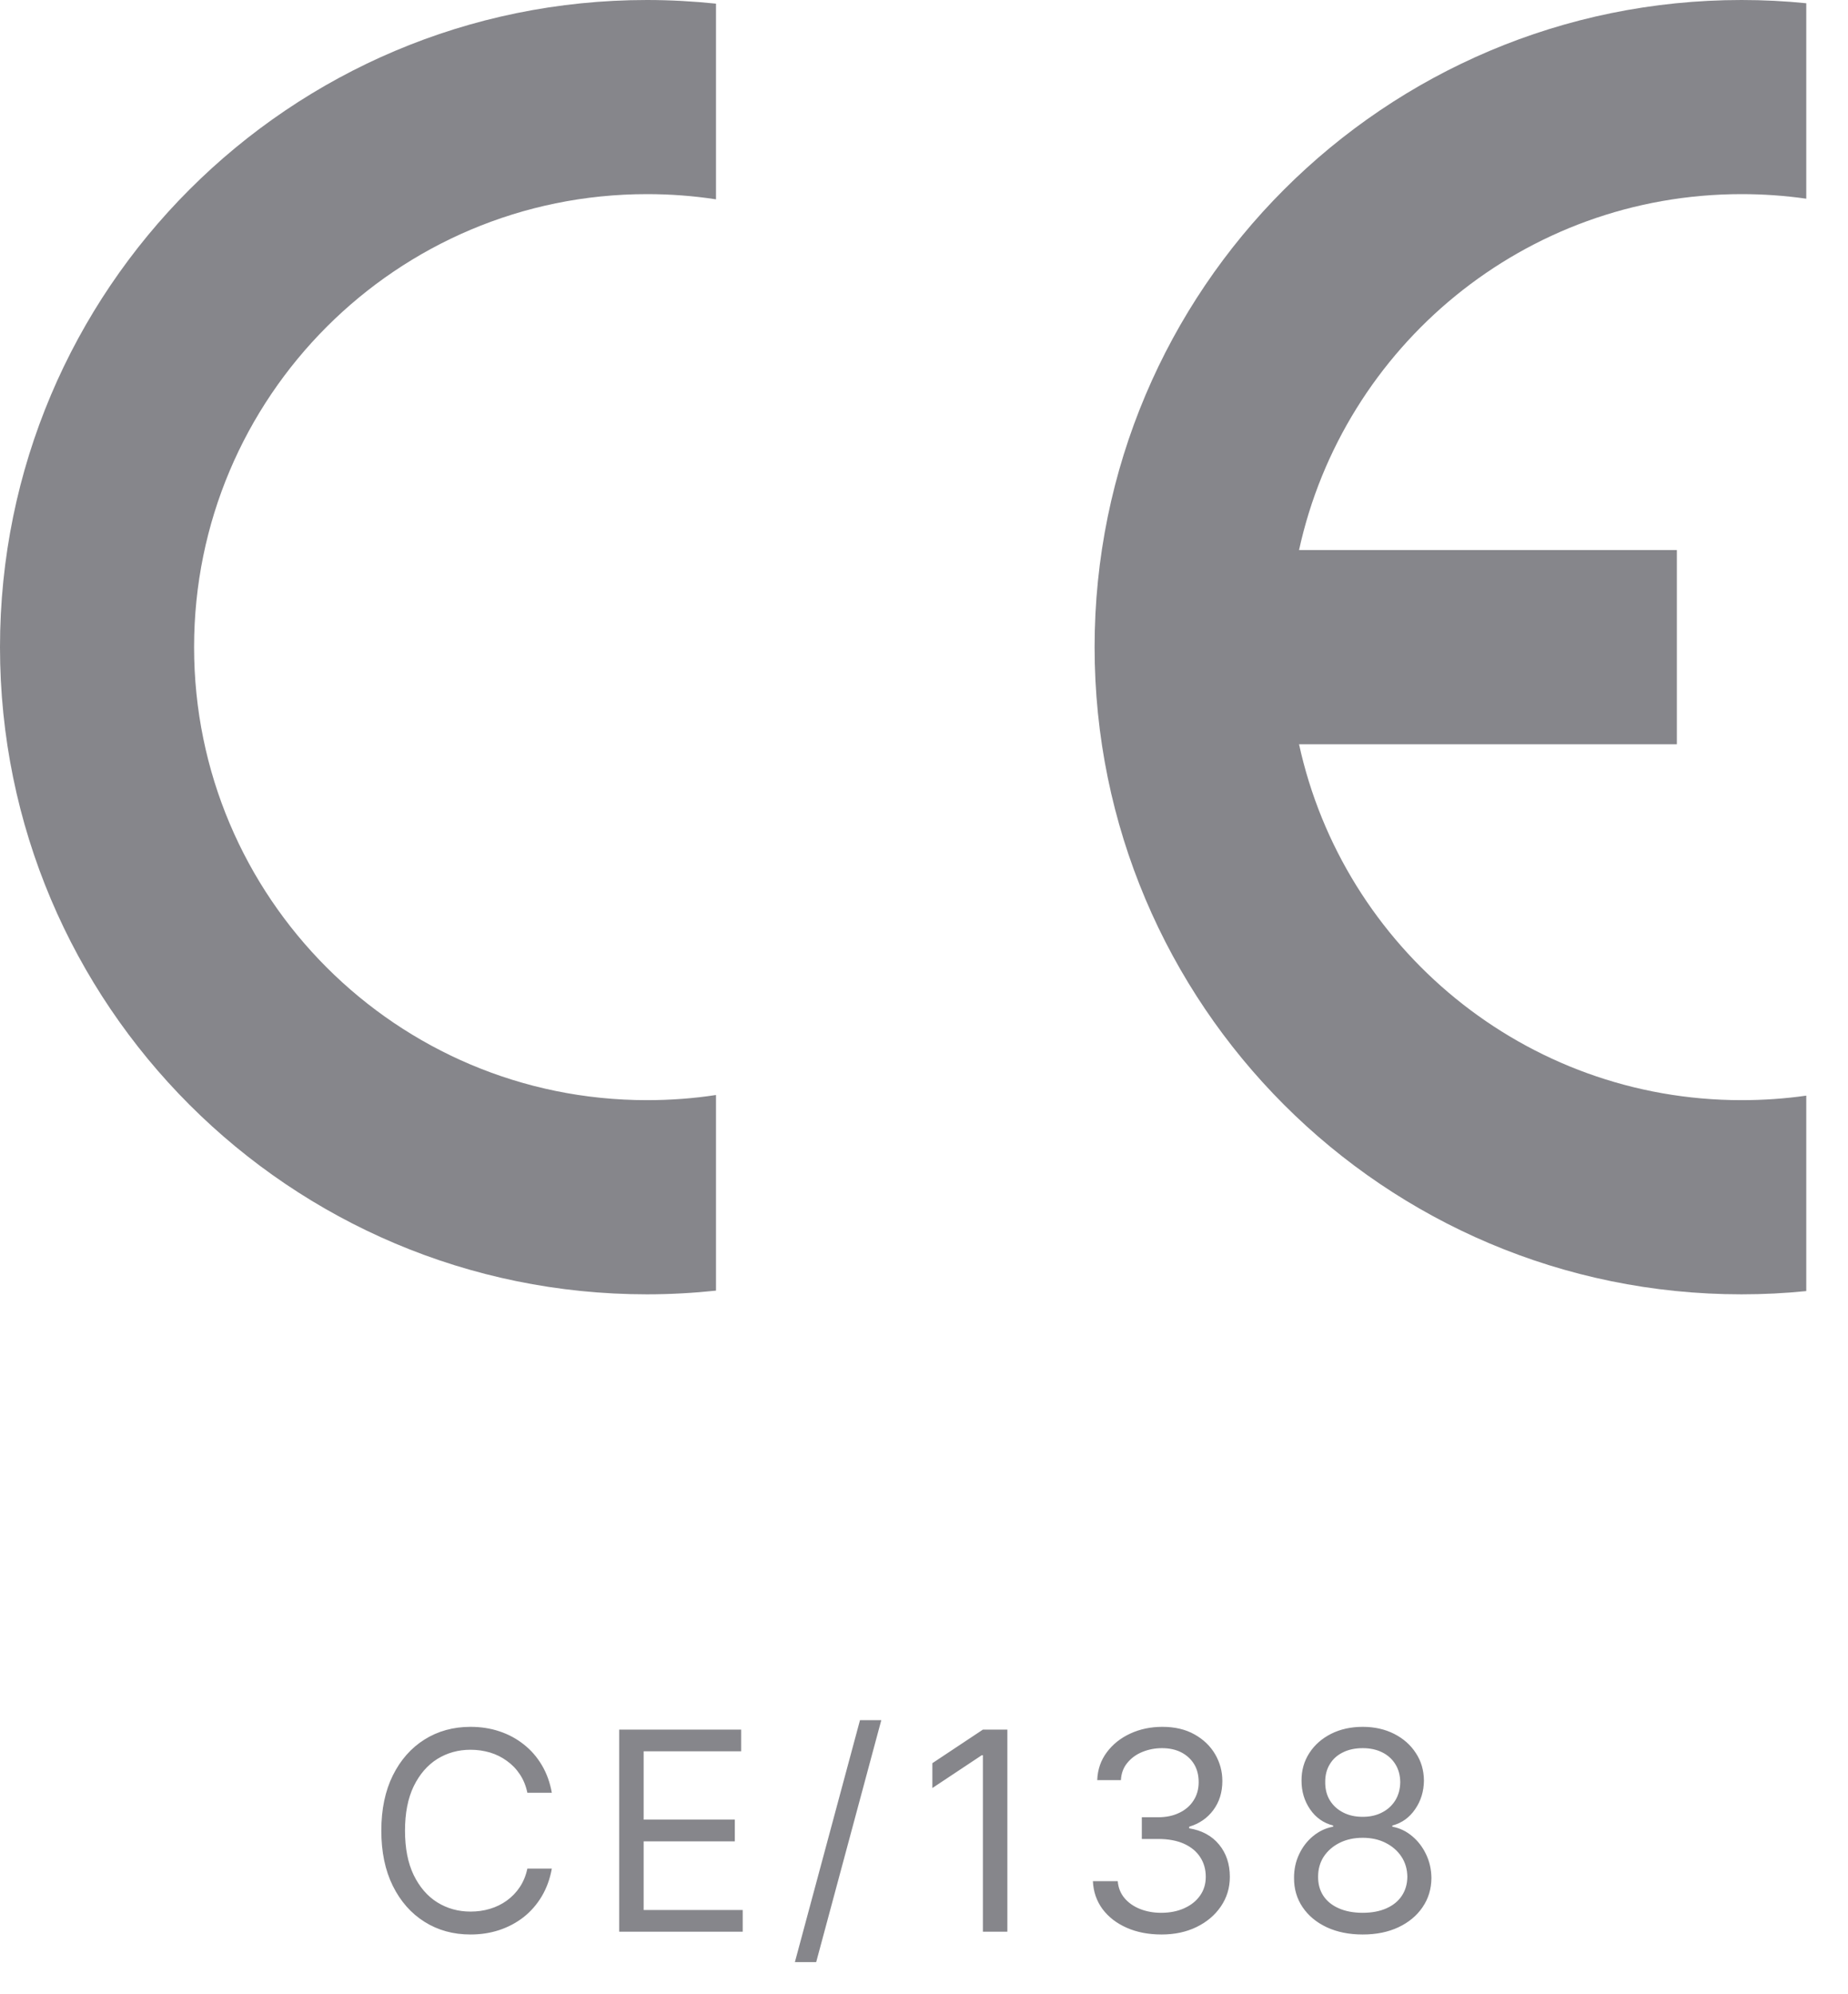 <svg width="38" height="41" viewBox="0 0 38 41" fill="none" xmlns="http://www.w3.org/2000/svg">
<path d="M37.142 26.543V22.525C36.707 22.587 36.264 22.618 35.811 22.618C31.355 22.618 27.625 19.487 26.712 15.301H34.481V11.309H26.712C27.625 7.123 31.35 3.991 35.811 3.991C36.264 3.991 36.707 4.023 37.142 4.085V0.067C36.703 0.022 36.259 0 35.811 0C28.463 0 22.508 5.956 22.508 13.305C22.508 20.654 28.463 26.61 35.811 26.61C36.259 26.61 36.703 26.588 37.142 26.543Z" fill="#86868B"/>
<path d="M0 13.305C0 20.654 5.956 26.61 13.304 26.61C13.783 26.61 14.257 26.583 14.723 26.534V22.512C14.261 22.583 13.787 22.618 13.304 22.618C8.16 22.618 3.991 18.45 3.991 13.305C3.991 8.16 8.16 3.991 13.304 3.991C13.787 3.991 14.261 4.027 14.723 4.098V0.075C14.257 0.027 13.783 0 13.304 0C5.956 0 0 5.956 0 13.305Z" fill="#86868B"/>
<path d="M11.347 36.857H10.844C10.814 36.713 10.762 36.586 10.688 36.476C10.615 36.366 10.525 36.274 10.42 36.2C10.316 36.124 10.2 36.067 10.073 36.029C9.946 35.992 9.813 35.973 9.675 35.973C9.424 35.973 9.196 36.036 8.991 36.163C8.788 36.291 8.627 36.478 8.506 36.725C8.387 36.973 8.328 37.277 8.328 37.636C8.328 37.996 8.387 38.3 8.506 38.548C8.627 38.795 8.788 38.983 8.991 39.11C9.196 39.237 9.424 39.3 9.675 39.3C9.813 39.3 9.946 39.282 10.073 39.244C10.2 39.206 10.316 39.15 10.42 39.075C10.525 38.999 10.615 38.907 10.688 38.797C10.762 38.686 10.814 38.559 10.844 38.416H11.347C11.309 38.628 11.24 38.818 11.14 38.986C11.04 39.154 10.916 39.296 10.767 39.414C10.618 39.53 10.451 39.619 10.266 39.68C10.082 39.741 9.885 39.771 9.675 39.771C9.321 39.771 9.006 39.685 8.73 39.511C8.454 39.338 8.237 39.092 8.078 38.773C7.92 38.454 7.841 38.075 7.841 37.636C7.841 37.198 7.92 36.819 8.078 36.5C8.237 36.181 8.454 35.935 8.73 35.762C9.006 35.589 9.321 35.502 9.675 35.502C9.885 35.502 10.082 35.532 10.266 35.593C10.451 35.654 10.618 35.743 10.767 35.861C10.916 35.977 11.04 36.119 11.14 36.287C11.24 36.454 11.309 36.644 11.347 36.857ZM12.732 39.714V35.559H15.24V36.005H13.235V37.409H15.11V37.856H13.235V39.268H15.272V39.714H12.732ZM18.122 35.364L16.783 40.339H16.345L17.684 35.364H18.122ZM20.714 35.559V39.714H20.211V36.086H20.187L19.172 36.76V36.249L20.211 35.559H20.714ZM23.885 39.771C23.617 39.771 23.378 39.725 23.169 39.633C22.96 39.541 22.795 39.413 22.672 39.25C22.55 39.085 22.483 38.893 22.473 38.675H22.984C22.995 38.809 23.041 38.925 23.122 39.022C23.203 39.118 23.309 39.193 23.441 39.246C23.572 39.298 23.717 39.325 23.877 39.325C24.055 39.325 24.214 39.294 24.352 39.231C24.49 39.169 24.598 39.083 24.676 38.972C24.755 38.861 24.794 38.732 24.794 38.586C24.794 38.433 24.756 38.299 24.68 38.182C24.605 38.065 24.494 37.973 24.348 37.906C24.201 37.84 24.023 37.807 23.812 37.807H23.479V37.361H23.812C23.977 37.361 24.122 37.331 24.246 37.271C24.372 37.212 24.47 37.128 24.54 37.02C24.612 36.911 24.648 36.784 24.648 36.638C24.648 36.498 24.617 36.375 24.555 36.271C24.492 36.167 24.404 36.086 24.291 36.027C24.178 35.969 24.046 35.94 23.893 35.94C23.75 35.94 23.614 35.967 23.487 36.019C23.361 36.071 23.259 36.146 23.179 36.245C23.099 36.342 23.056 36.46 23.049 36.598H22.562C22.57 36.38 22.636 36.189 22.759 36.025C22.882 35.86 23.043 35.732 23.242 35.64C23.442 35.548 23.662 35.502 23.901 35.502C24.158 35.502 24.379 35.554 24.563 35.658C24.747 35.761 24.888 35.897 24.987 36.066C25.085 36.235 25.135 36.418 25.135 36.614C25.135 36.848 25.073 37.047 24.95 37.212C24.828 37.377 24.663 37.492 24.453 37.555V37.588C24.715 37.631 24.921 37.743 25.068 37.923C25.215 38.101 25.289 38.322 25.289 38.586C25.289 38.812 25.227 39.015 25.104 39.195C24.983 39.373 24.816 39.514 24.605 39.617C24.394 39.72 24.154 39.771 23.885 39.771ZM28.021 39.771C27.743 39.771 27.497 39.722 27.283 39.623C27.07 39.523 26.905 39.386 26.786 39.211C26.667 39.035 26.608 38.835 26.609 38.611C26.608 38.435 26.642 38.272 26.713 38.123C26.783 37.973 26.879 37.848 27.001 37.748C27.124 37.647 27.261 37.582 27.413 37.555V37.531C27.214 37.48 27.056 37.368 26.938 37.196C26.82 37.023 26.762 36.826 26.763 36.606C26.762 36.395 26.816 36.206 26.924 36.04C27.032 35.873 27.181 35.742 27.37 35.646C27.561 35.55 27.778 35.502 28.021 35.502C28.262 35.502 28.477 35.55 28.667 35.646C28.856 35.742 29.005 35.873 29.113 36.04C29.223 36.206 29.278 36.395 29.28 36.606C29.278 36.826 29.218 37.023 29.099 37.196C28.981 37.368 28.825 37.48 28.63 37.531V37.555C28.78 37.582 28.916 37.647 29.036 37.748C29.157 37.848 29.253 37.973 29.324 38.123C29.396 38.272 29.432 38.435 29.434 38.611C29.432 38.835 29.372 39.035 29.251 39.211C29.132 39.386 28.966 39.523 28.754 39.623C28.543 39.722 28.299 39.771 28.021 39.771ZM28.021 39.325C28.209 39.325 28.372 39.294 28.509 39.233C28.645 39.173 28.751 39.087 28.825 38.976C28.899 38.865 28.937 38.735 28.939 38.586C28.937 38.429 28.897 38.291 28.817 38.17C28.737 38.05 28.628 37.955 28.49 37.886C28.354 37.817 28.197 37.783 28.021 37.783C27.844 37.783 27.686 37.817 27.547 37.886C27.409 37.955 27.3 38.05 27.22 38.17C27.142 38.291 27.103 38.429 27.104 38.586C27.103 38.735 27.139 38.865 27.212 38.976C27.286 39.087 27.392 39.173 27.53 39.233C27.668 39.294 27.832 39.325 28.021 39.325ZM28.021 37.352C28.17 37.352 28.302 37.323 28.417 37.263C28.534 37.204 28.625 37.12 28.691 37.014C28.757 36.907 28.791 36.782 28.793 36.638C28.791 36.498 28.758 36.375 28.693 36.271C28.628 36.165 28.538 36.084 28.423 36.027C28.308 35.969 28.174 35.94 28.021 35.94C27.866 35.94 27.73 35.969 27.614 36.027C27.497 36.084 27.407 36.165 27.344 36.271C27.28 36.375 27.249 36.498 27.25 36.638C27.249 36.782 27.281 36.907 27.346 37.014C27.412 37.12 27.503 37.204 27.62 37.263C27.736 37.323 27.87 37.352 28.021 37.352Z" fill="#86868B"/>
</svg>

